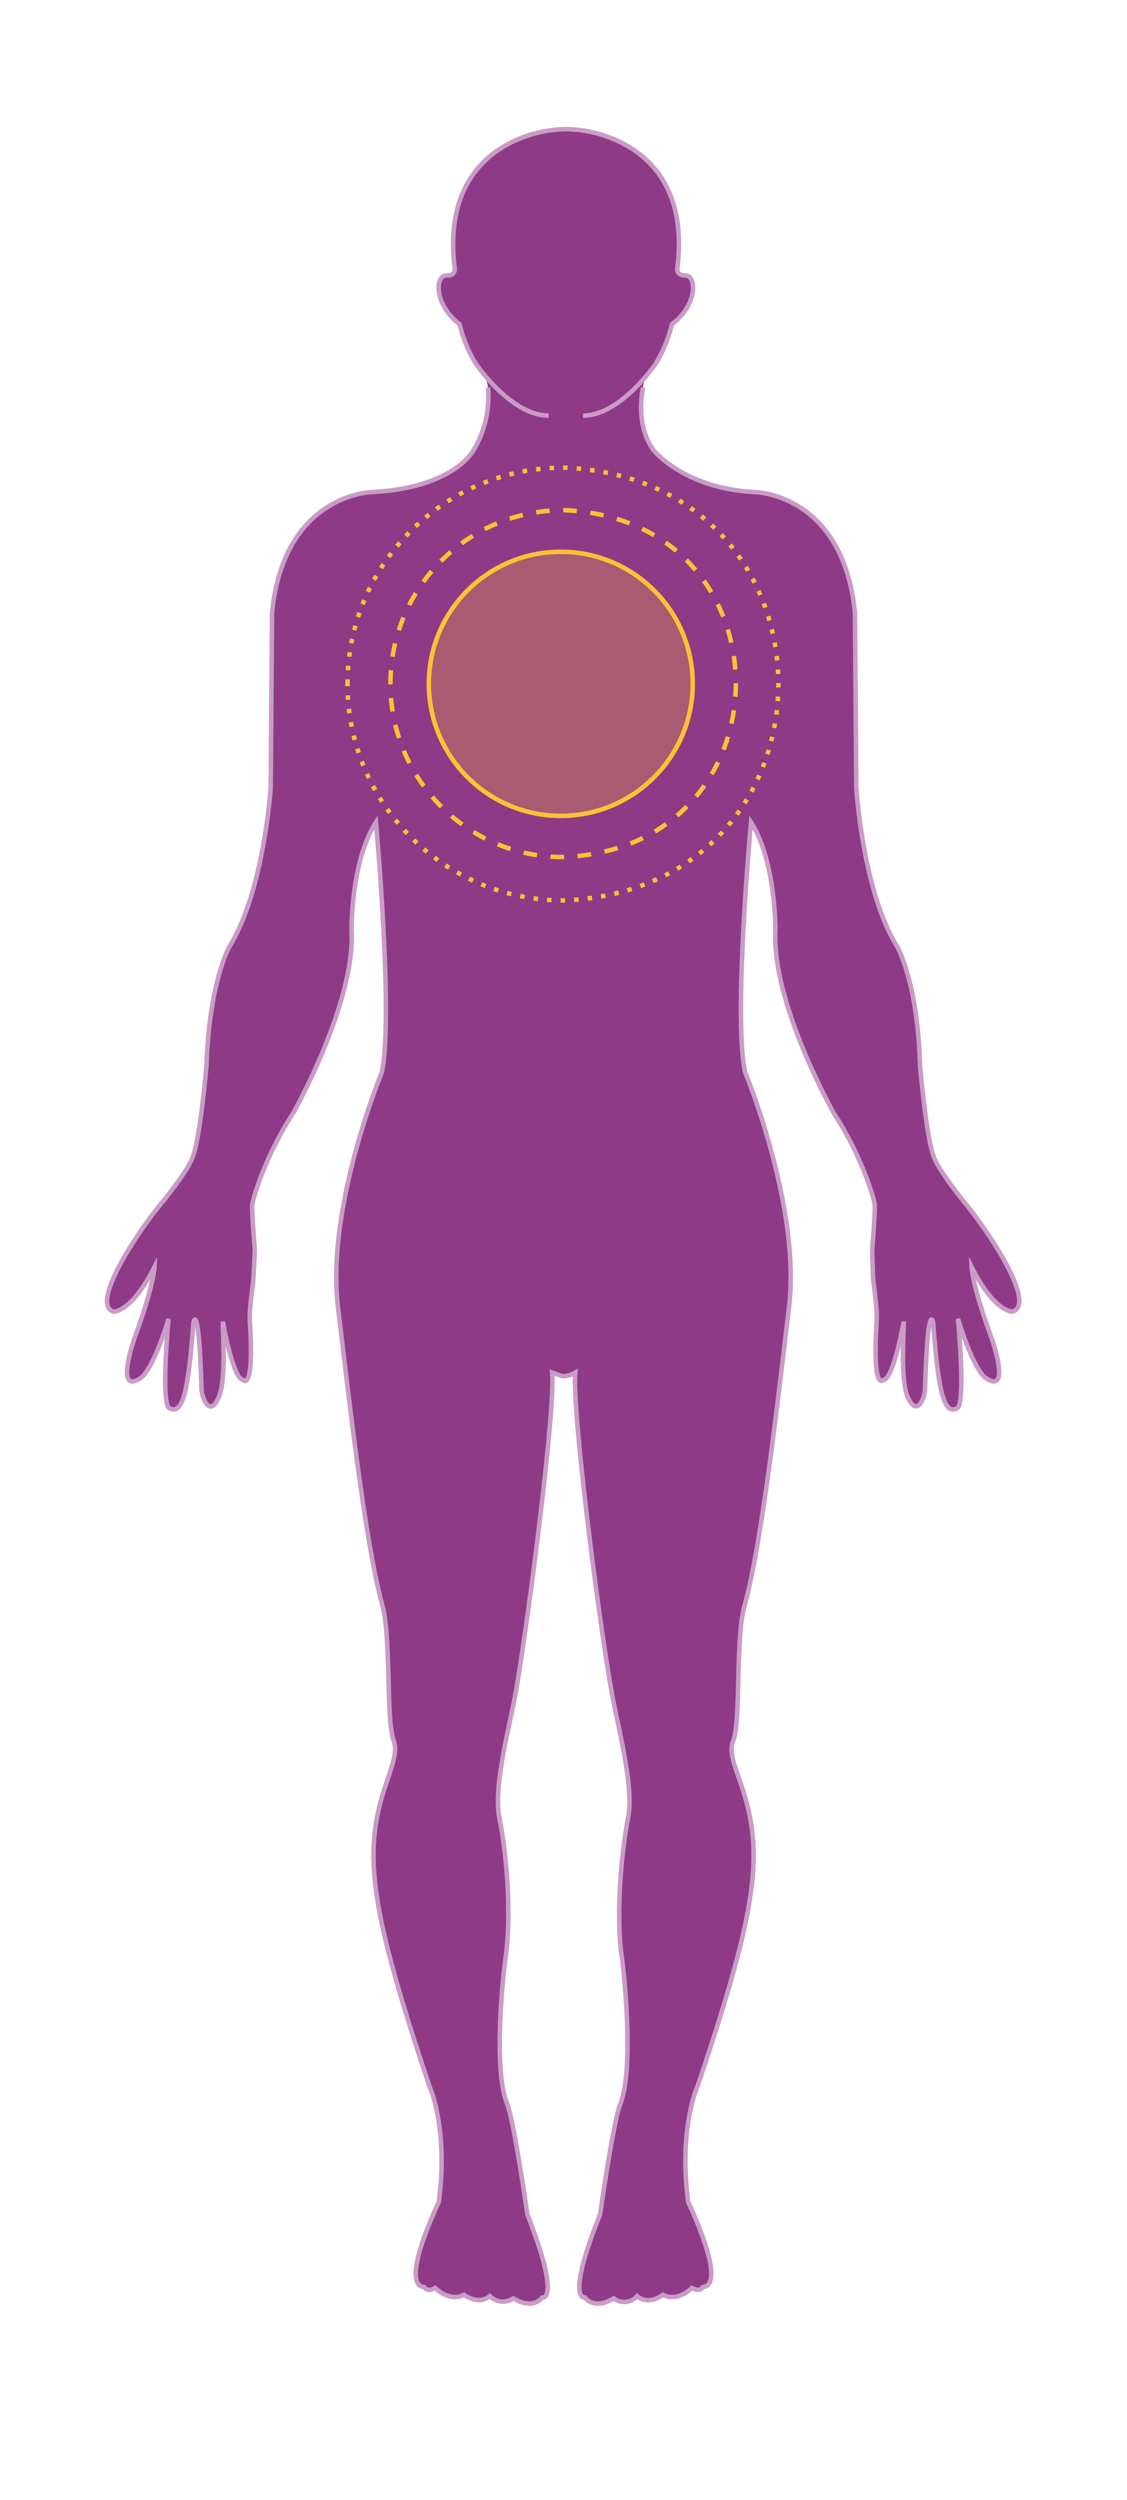 <?xml version="1.0" encoding="utf-8"?>
<!-- Generator: Adobe Illustrator 26.0.2, SVG Export Plug-In . SVG Version: 6.00 Build 0)  -->
<svg version="1.1" id="Layer_1" xmlns="http://www.w3.org/2000/svg" xmlns:xlink="http://www.w3.org/1999/xlink" x="0px" y="0px"
	 viewBox="0 0 249.4 552.8" style="enable-background:new 0 0 249.4 552.8;" xml:space="preserve">
<style type="text/css">
	.st0{fill:#8E3A87;}
	.st1{fill:none;stroke:#C99CC6;stroke-miterlimit:10;}
	.st2{opacity:0.25;fill:#FCC134;enable-background:new    ;}
	.st3{fill:none;stroke:#FCC134;stroke-miterlimit:10;}
	.st4{fill:none;stroke:#FCC134;stroke-miterlimit:10;stroke-dasharray:3.01,3.01;}
	.st5{fill:none;stroke:#FCC134;stroke-miterlimit:10;stroke-dasharray:1,2;}
</style>
<path class="st0" d="M108,85.7c0.4,4.8-0.7,9.7-3.2,13.8c0,0-4.1,8.3-22.4,9.3c0,0-19.5,0.2-22.2,26.6l-0.3,38.8
	c0,0-1.5,23-9.2,35.2c0,0-4.4,7.9-5,26.1c0,0-1.3,15.4-3,20.2c-1,2.8-4.7,7.6-7.6,11.1c-5.6,7-15,21.6-10,23.2c0,0,3.9,0.4,9.1-9.9
	c0,0-0.1,3.9-4.3,15.4c-0.8,2.2-4.3,13,1.4,9.1c0,0,2.6-1.8,6-13c0,0-1.8,18.9,0.2,19.8c2.7,1.3,4.1-2.4,5.3-19c0,0,1.2-5.3,1.8,15
	c0,1,1.6,6.3,3.7,1.8c1.8-3.7,1-13.7,1-17c0,0,2.3,12.9,4.5,12.9c0,0,2.5,3,1.5-13c-0.2-2.6,0.7-8,0.8-9.6l0.3-6.1
	c0,0-0.6-7-0.6-9.9c0-0.7,2.5-10.3,9.1-20.4c0,0,13.8-24.4,12.9-40.4c0,0-0.2-15.2,5.4-23.9c0,0,3.9,43.1,1.3,55.3
	c0,0-12.4,29.8-9.7,52c2,16.5,5.9,51.8,9.8,65.8c2,7.2,0.8,25.4,2.5,29.9c0.7,2,0.3,3.8-1.2,8.3c-5.6,15.6-4.8,26.6,9.1,68.1
	c0,0,4.3,9.2,2.1,25.7c0,0-8.9,18.4-3.2,18.8c0,0,0.5,1.2,2.4,0.2c0,0,3.1,3.2,6.4,1.5c0,0,3.1,2.4,5.7,0.3c1.4,1.4,3.6,1.6,5.2,0.5
	c0,0,4,2.7,6.4-0.2c0,0,4.3,1-3.3-18.4c0,0-2.9-20.5-4.5-24.5c-3.1-7.7-0.9-28.5-0.2-33.1c1-7.5,0.5-20.2-1.5-30.1
	c-1.4-7.1,2.4-20.5,3.8-28.6c2.9-17.3,8.6-61.5,7.9-69.8l2.3,0.8c1,0,2-0.3,2.8-0.8c-0.7,8.4,4.9,52.5,7.9,69.8
	c1.4,8.2,5.2,21.6,3.8,28.6c-1.9,9.9-2.5,22.7-1.5,30.1c0.7,4.5,2.8,25.4-0.2,33.1c-1.6,4-4.5,24.5-4.5,24.5
	c-7.7,19.3-3.4,18.4-3.4,18.4c2.4,2.9,6.4,0.2,6.4,0.2c1.6,1.2,3.9,1,5.2-0.5c2.6,2.2,5.7-0.3,5.7-0.3c3.4,1.7,6.4-1.5,6.4-1.5
	c1.9,1,2.4-0.2,2.4-0.2c5.7-0.4-3.2-18.8-3.2-18.8c-2.2-16.5,2.1-25.7,2.1-25.7c14-41.5,14.7-52.5,9.1-68.1c-1.6-4.5-2-6.3-1.2-8.3
	c1.7-4.5,0.4-22.7,2.5-29.9c3.9-13.9,7.8-49.2,9.8-65.8c2.7-22.2-9.7-52-9.7-52c-2.7-12.1,1.3-55.3,1.3-55.3
	c5.5,8.6,5.4,23.9,5.4,23.9c-0.9,16,12.9,40.4,12.9,40.4c6.6,10.1,9.1,19.7,9.1,20.4c0,2.9-0.6,9.9-0.6,9.9l0.2,6.1
	c0.1,1.6,1,6.9,0.8,9.6c-1,16,1.5,13,1.5,13c2.2,0,4.5-12.9,4.5-12.9c0,3.3-0.8,13.3,1,17c2.2,4.4,3.7-0.8,3.7-1.8
	c0.6-20.4,1.8-15,1.8-15c1.2,16.5,2.6,20.3,5.3,19c2-1,0.2-19.8,0.2-19.8c3.4,11.2,6,13,6,13c5.6,3.9,2.1-7,1.3-9.1
	c-4.2-11.5-4.3-15.4-4.3-15.4c5.2,10.3,9.1,9.9,9.1,9.9c5.1-1.6-4.3-16.2-9.9-23.2c-2.9-3.5-6.5-8.3-7.6-11.1
	c-1.7-4.8-3-20.2-3-20.2c-0.5-18.2-5-26.1-5-26.1c-7.7-12.3-9.1-35.2-9.1-35.2l-0.3-38.8c-2.7-26.4-22.2-26.6-22.2-26.6
	c-15.7-0.8-22.4-9.3-22.4-9.3c-3.7-5.2-2.7-11.6-2.3-13.8c0,0,0.2-2.3,1.4-3.7c3.3-3.8,4.8-10.3,4.8-10.3c5.8-4.4,5.5-10.9,2.9-10.8
	c-2.1,0-1.7-1.7-1.7-1.7c3.6-29-22.2-30.5-22.2-30.5c-1.6-0.2-3.2-0.2-4.9,0c0,0-25.7,1.5-22.2,30.5c0,0,0.4,1.8-1.7,1.7
	c-2.7-0.1-2.9,6.4,2.8,10.8c0,0,1.5,6.5,4.8,10.3C107.9,83.7,108,85.7,108,85.7z"/>
<g>
	<g id="_ÎÓÈ_1">
		<path class="st1" d="M108,85.7c0.4,4.8-0.7,9.7-3.2,13.8c0,0-4.1,8.3-22.4,9.3c0,0-19.5,0.2-22.2,26.6l-0.3,38.8
			c0,0-1.5,23-9.2,35.2c0,0-4.4,7.9-5,26.1c0,0-1.3,15.4-3,20.2c-1,2.8-4.7,7.6-7.6,11.1c-5.6,7-15,21.6-10,23.2
			c0,0,3.9,0.4,9.1-9.9c0,0-0.1,3.9-4.3,15.4c-0.8,2.2-4.3,13,1.4,9.1c0,0,2.6-1.8,6-13c0,0-1.8,18.9,0.2,19.8
			c2.7,1.3,4.1-2.4,5.3-19c0,0,1.2-5.3,1.8,15c0,1,1.6,6.3,3.7,1.8c1.8-3.7,1-13.7,1-17c0,0,2.3,12.9,4.5,12.9c0,0,2.5,3,1.5-13
			c-0.2-2.6,0.7-8,0.8-9.6l0.3-6.1c0,0-0.6-7-0.6-9.9c0-0.7,2.5-10.3,9.1-20.4c0,0,13.8-24.4,12.9-40.4c0,0-0.2-15.2,5.4-23.9
			c0,0,3.9,43.1,1.3,55.3c0,0-12.4,29.8-9.7,52c2,16.5,5.9,51.8,9.8,65.8c2,7.2,0.8,25.4,2.5,29.9c0.7,2,0.3,3.8-1.2,8.3
			c-5.6,15.6-4.8,26.6,9.1,68.1c0,0,4.3,9.2,2.1,25.7c0,0-8.9,18.4-3.2,18.8c0,0,0.5,1.2,2.4,0.2c0,0,3.1,3.2,6.4,1.5
			c0,0,3.1,2.4,5.7,0.3c1.4,1.4,3.6,1.6,5.2,0.5c0,0,4,2.7,6.4-0.2c0,0,4.3,1-3.3-18.4c0,0-2.9-20.5-4.5-24.5
			c-3.1-7.7-0.9-28.5-0.2-33.1c1-7.5,0.5-20.2-1.5-30.1c-1.4-7.1,2.4-20.5,3.8-28.6c2.9-17.3,8.6-61.5,7.9-69.8l2.3,0.8
			c1,0,2-0.3,2.8-0.8c-0.7,8.4,4.9,52.5,7.9,69.8c1.4,8.2,5.2,21.6,3.8,28.6c-1.9,9.9-2.5,22.7-1.5,30.1c0.7,4.5,2.8,25.4-0.2,33.1
			c-1.6,4-4.5,24.5-4.5,24.5c-7.7,19.3-3.4,18.4-3.4,18.4c2.4,2.9,6.4,0.2,6.4,0.2c1.6,1.2,3.9,1,5.2-0.5c2.6,2.2,5.7-0.3,5.7-0.3
			c3.4,1.7,6.4-1.5,6.4-1.5c1.9,1,2.4-0.2,2.4-0.2c5.7-0.4-3.2-18.8-3.2-18.8c-2.2-16.5,2.1-25.7,2.1-25.7
			c14-41.5,14.7-52.5,9.1-68.1c-1.6-4.5-2-6.3-1.2-8.3c1.7-4.5,0.4-22.7,2.5-29.9c3.9-13.9,7.8-49.2,9.8-65.8
			c2.7-22.2-9.7-52-9.7-52c-2.7-12.1,1.3-55.3,1.3-55.3c5.5,8.6,5.4,23.9,5.4,23.9c-0.9,16,12.9,40.4,12.9,40.4
			c6.6,10.1,9.1,19.7,9.1,20.4c0,2.9-0.6,9.9-0.6,9.9l0.2,6.1c0.1,1.6,1,6.9,0.8,9.6c-1,16,1.5,13,1.5,13c2.2,0,4.5-12.9,4.5-12.9
			c0,3.3-0.8,13.3,1,17c2.2,4.4,3.7-0.8,3.7-1.8c0.6-20.4,1.8-15,1.8-15c1.2,16.5,2.6,20.3,5.3,19c2-1,0.2-19.8,0.2-19.8
			c3.4,11.2,6,13,6,13c5.6,3.9,2.1-7,1.3-9.1c-4.2-11.5-4.3-15.4-4.3-15.4c5.2,10.3,9.1,9.9,9.1,9.9c5.1-1.6-4.3-16.2-9.9-23.2
			c-2.9-3.5-6.5-8.3-7.6-11.1c-1.7-4.8-3-20.2-3-20.2c-0.5-18.2-5-26.1-5-26.1c-7.7-12.3-9.1-35.2-9.1-35.2l-0.3-38.8
			c-2.7-26.4-22.2-26.6-22.2-26.6c-15.7-0.8-22.4-9.3-22.4-9.3c-3.7-5.2-2.7-11.6-2.3-13.8"/>
		<path class="st1" d="M129,91.9c7.7,0,14.9-9.9,14.9-9.9c3.3-3.8,4.8-10.3,4.8-10.3c5.8-4.4,5.5-10.9,2.9-10.8
			c-2.1,0-1.7-1.7-1.7-1.7c3.6-29-22.2-30.5-22.2-30.5c-1.6-0.2-3.2-0.2-4.9,0c0,0-25.7,1.5-22.2,30.5c0,0,0.4,1.8-1.7,1.7
			c-2.7-0.1-2.9,6.4,2.8,10.8c0,0,1.5,6.5,4.8,10.3c0,0,7.2,9.9,14.9,9.9"/>
		<circle class="st2" cx="124.1" cy="151.2" r="29.2"/>
		<circle class="st3" cx="124.1" cy="151.2" r="29.2"/>
		<path class="st4" d="M86.4,151.2c0-21.2,17.1-38.4,38.3-38.4c0,0,0,0,0,0c50.9,2,50.8,74.7,0,76.7
			C103.6,189.6,86.4,172.4,86.4,151.2C86.4,151.2,86.4,151.2,86.4,151.2z"/>
		<path class="st5" d="M76.9,151.2c0-26.4,21.4-47.8,47.8-47.8c0,0,0,0,0,0c63.4,2.5,63.4,93.2,0,95.7
			C98.3,199.1,76.9,177.7,76.9,151.2L76.9,151.2z"/>
	</g>
</g>
</svg>
